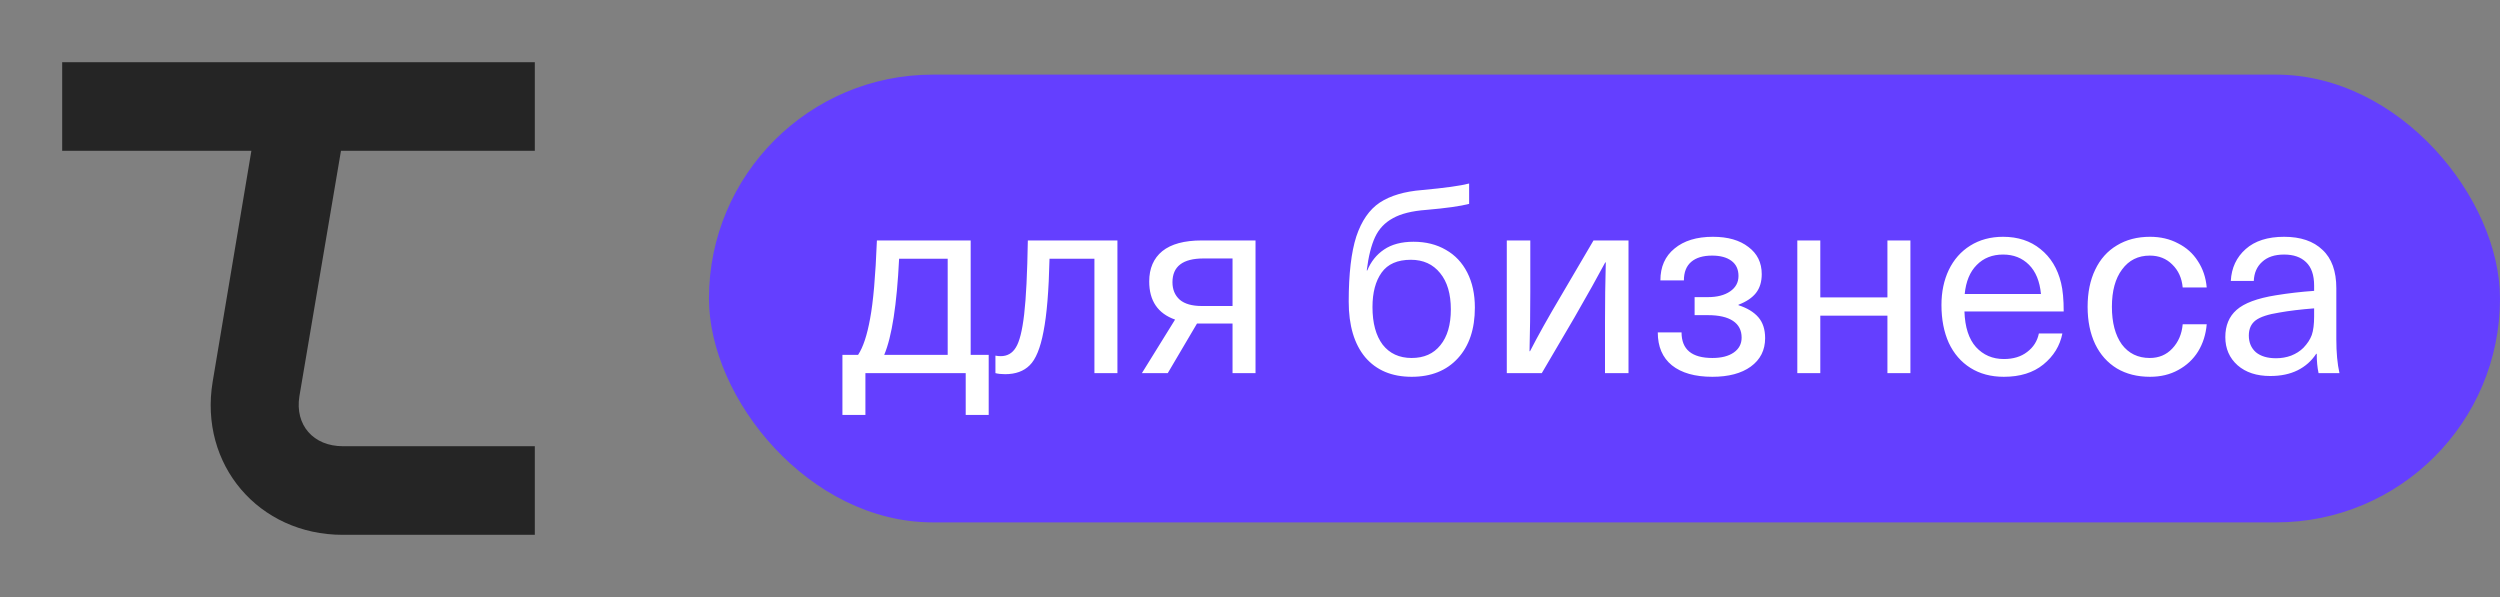 <svg width="134" height="32" viewBox="0 0 134 32" fill="none" xmlns="http://www.w3.org/2000/svg">
<rect x="0" y="0" width="134" height="32" fill="#808080" stroke="none"/>
<g clip-path="url(#clip0_6_49)">
<path d="M16.047 21.245C15.802 22.777 16.791 23.917 18.375 23.917H28.666V28.667H18.375C13.87 28.667 10.656 24.906 11.4 20.453L13.474 8.084H3.333V3.333H28.666V8.084H18.276L16.047 21.245Z" fill="#252525"/>
</g>
<rect x="38" y="4" width="96" height="24" rx="12" fill="#643FFF"/>
<path d="M52.994 22.24H51.762V20H46.386V22.24H45.154V19.02H45.994C46.265 18.609 46.479 17.961 46.638 17.074C46.806 16.187 46.927 14.792 47.002 12.888H52.028V19.02H52.994V22.24ZM48.192 13.868C48.071 16.332 47.805 18.049 47.394 19.02H50.796V13.868H48.192ZM58.661 20V13.868H56.254C56.216 15.576 56.109 16.878 55.931 17.774C55.764 18.661 55.516 19.263 55.19 19.58C54.872 19.897 54.434 20.056 53.873 20.056C53.668 20.056 53.495 20.037 53.355 20V19.062C53.449 19.081 53.542 19.09 53.636 19.09C53.99 19.09 54.261 18.936 54.447 18.628C54.644 18.32 54.793 17.727 54.895 16.85C54.998 15.973 55.063 14.652 55.092 12.888H59.894V20H58.661ZM67.296 20H66.064V17.34H64.37H64.16L62.592 20H61.206L62.984 17.13C62.06 16.803 61.598 16.122 61.598 15.086C61.598 14.386 61.832 13.845 62.298 13.462C62.774 13.079 63.479 12.888 64.412 12.888H67.296V20ZM64.51 13.854C63.4 13.854 62.844 14.279 62.844 15.128C62.844 15.52 62.975 15.833 63.236 16.066C63.498 16.29 63.894 16.402 64.426 16.402H66.064V13.854H64.51ZM78.745 10.928C78.288 11.049 77.522 11.157 76.449 11.25C75.684 11.306 75.087 11.455 74.657 11.698C74.228 11.931 73.91 12.267 73.705 12.706C73.5 13.145 73.35 13.742 73.257 14.498H73.285C73.481 14.022 73.78 13.649 74.181 13.378C74.592 13.098 75.119 12.958 75.763 12.958C76.426 12.958 77.004 13.103 77.499 13.392C77.994 13.672 78.376 14.078 78.647 14.61C78.918 15.142 79.053 15.767 79.053 16.486C79.053 17.634 78.75 18.539 78.143 19.202C77.537 19.865 76.71 20.196 75.665 20.196C74.601 20.196 73.77 19.846 73.173 19.146C72.585 18.437 72.291 17.443 72.291 16.164C72.291 14.68 72.427 13.518 72.697 12.678C72.977 11.838 73.397 11.231 73.957 10.858C74.526 10.485 75.282 10.261 76.225 10.186C77.448 10.074 78.288 9.957 78.745 9.836V10.928ZM75.623 13.924C74.904 13.924 74.382 14.153 74.055 14.61C73.728 15.067 73.565 15.683 73.565 16.458C73.565 17.317 73.747 17.989 74.111 18.474C74.484 18.95 75.002 19.188 75.665 19.188C76.328 19.188 76.841 18.959 77.205 18.502C77.579 18.045 77.765 17.405 77.765 16.584C77.765 15.753 77.574 15.105 77.191 14.638C76.808 14.162 76.286 13.924 75.623 13.924ZM86.028 20V17.256C86.028 16.192 86.042 15.128 86.07 14.064H86.042C85.65 14.801 85.099 15.786 84.39 17.018L82.64 20H80.764V12.888H82.024V15.632C82.024 16.696 82.01 17.76 81.982 18.824H82.01C82.43 18.003 82.981 17.018 83.662 15.87L85.412 12.888H87.288V20H86.028ZM91.811 12.692C92.614 12.692 93.248 12.874 93.715 13.238C94.191 13.593 94.429 14.078 94.429 14.694C94.429 15.105 94.326 15.441 94.121 15.702C93.915 15.963 93.603 16.173 93.183 16.332V16.36C93.65 16.509 94.004 16.724 94.247 17.004C94.49 17.284 94.611 17.657 94.611 18.124C94.611 18.768 94.354 19.277 93.841 19.65C93.337 20.014 92.651 20.196 91.783 20.196C90.85 20.196 90.126 19.991 89.613 19.58C89.109 19.169 88.857 18.581 88.857 17.816H90.131C90.131 18.731 90.681 19.188 91.783 19.188C92.268 19.188 92.651 19.09 92.931 18.894C93.211 18.698 93.351 18.432 93.351 18.096C93.351 17.704 93.197 17.405 92.889 17.2C92.581 16.995 92.133 16.892 91.545 16.892H90.831V15.926H91.545C92.04 15.926 92.436 15.823 92.735 15.618C93.034 15.413 93.183 15.137 93.183 14.792C93.183 14.437 93.057 14.167 92.805 13.98C92.553 13.793 92.207 13.7 91.769 13.7C91.284 13.7 90.91 13.812 90.649 14.036C90.388 14.26 90.257 14.591 90.257 15.03H88.997C88.997 14.302 89.249 13.733 89.753 13.322C90.257 12.902 90.943 12.692 91.811 12.692ZM101.166 20V16.92H97.568V20H96.336V12.888H97.568V15.94H101.166V12.888H102.398V20H101.166ZM107.408 19.244C107.912 19.244 108.328 19.118 108.654 18.866C108.99 18.614 109.2 18.283 109.284 17.872H110.544C110.414 18.535 110.073 19.09 109.522 19.538C108.981 19.977 108.276 20.196 107.408 20.196C106.718 20.196 106.12 20.037 105.616 19.72C105.112 19.403 104.725 18.955 104.454 18.376C104.193 17.797 104.062 17.121 104.062 16.346C104.062 15.646 104.193 15.021 104.454 14.47C104.725 13.91 105.108 13.476 105.602 13.168C106.106 12.851 106.694 12.692 107.366 12.692C108.16 12.692 108.827 12.911 109.368 13.35C109.919 13.789 110.288 14.395 110.474 15.17C110.568 15.553 110.614 16.061 110.614 16.696H105.294C105.322 17.536 105.528 18.171 105.91 18.6C106.302 19.029 106.802 19.244 107.408 19.244ZM107.366 13.644C106.788 13.644 106.316 13.831 105.952 14.204C105.588 14.568 105.374 15.086 105.308 15.758H109.396C109.331 15.077 109.116 14.554 108.752 14.19C108.388 13.826 107.926 13.644 107.366 13.644ZM115.242 12.692C115.802 12.692 116.302 12.809 116.74 13.042C117.188 13.266 117.543 13.583 117.804 13.994C118.075 14.405 118.234 14.876 118.28 15.408H116.992C116.946 14.904 116.759 14.493 116.432 14.176C116.115 13.859 115.714 13.7 115.228 13.7C114.603 13.7 114.108 13.947 113.744 14.442C113.38 14.927 113.198 15.595 113.198 16.444C113.198 17.293 113.376 17.965 113.73 18.46C114.094 18.945 114.594 19.188 115.228 19.188C115.714 19.188 116.115 19.02 116.432 18.684C116.759 18.339 116.946 17.905 116.992 17.382H118.28C118.234 17.923 118.08 18.409 117.818 18.838C117.557 19.258 117.202 19.589 116.754 19.832C116.316 20.075 115.812 20.196 115.242 20.196C114.561 20.196 113.968 20.047 113.464 19.748C112.96 19.44 112.573 19.006 112.302 18.446C112.032 17.877 111.896 17.209 111.896 16.444C111.896 15.679 112.032 15.016 112.302 14.456C112.573 13.887 112.96 13.453 113.464 13.154C113.968 12.846 114.561 12.692 115.242 12.692ZM122.427 12.692C123.313 12.692 123.999 12.925 124.485 13.392C124.979 13.849 125.227 14.535 125.227 15.45V18.18C125.227 18.899 125.283 19.505 125.395 20H124.275C124.209 19.701 124.177 19.356 124.177 18.964H124.149C123.897 19.347 123.565 19.641 123.155 19.846C122.744 20.051 122.254 20.154 121.685 20.154C120.957 20.154 120.373 19.963 119.935 19.58C119.496 19.188 119.277 18.684 119.277 18.068C119.277 17.452 119.477 16.967 119.879 16.612C120.289 16.248 120.989 15.987 121.979 15.828C122.669 15.716 123.355 15.637 124.037 15.59V15.31C124.037 14.741 123.892 14.321 123.603 14.05C123.323 13.779 122.931 13.644 122.427 13.644C121.923 13.644 121.531 13.775 121.251 14.036C120.971 14.288 120.821 14.629 120.803 15.058H119.571C119.608 14.358 119.874 13.789 120.369 13.35C120.863 12.911 121.549 12.692 122.427 12.692ZM124.037 16.528C123.318 16.584 122.697 16.659 122.175 16.752C121.577 16.845 121.153 16.985 120.901 17.172C120.658 17.359 120.537 17.629 120.537 17.984C120.537 18.357 120.663 18.656 120.915 18.88C121.176 19.095 121.535 19.202 121.993 19.202C122.282 19.202 122.553 19.155 122.805 19.062C123.066 18.959 123.285 18.819 123.463 18.642C123.677 18.418 123.827 18.189 123.911 17.956C123.995 17.713 124.037 17.382 124.037 16.962V16.528Z" fill="white"/>
<defs>
<clipPath id="clip0_6_49">
<rect width="32" height="32" fill="white"/>
</clipPath>
</defs>
</svg>
